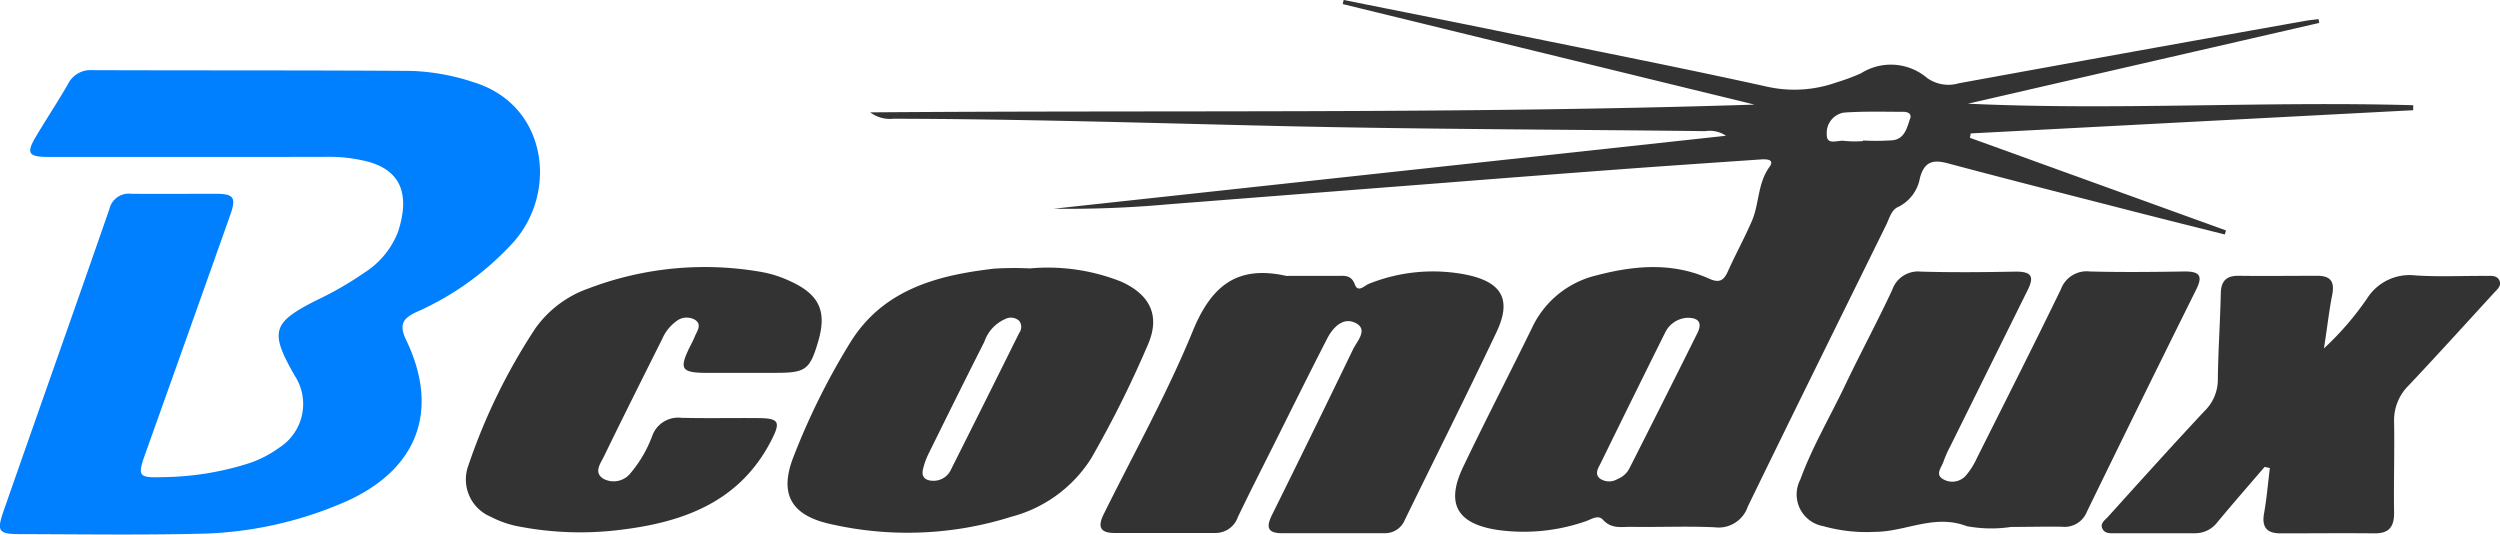 <svg xmlns="http://www.w3.org/2000/svg" width="174.495" height="37.308" viewBox="0 0 174.495 37.308">
  <g id="グループ_49" data-name="グループ 49" transform="translate(-32 -40)">
    <g id="レイヤー_2" data-name="レイヤー 2" transform="translate(32 40)">
      <g id="レイヤー_1" data-name="レイヤー 1">
        <path id="パス_22" data-name="パス 22" d="M275.92,1.6,251.393,7.237c10.369.483,20.727-.188,31.085.108v.348l-30.884,1.62-.056.306,17.873,6.465-.083.282c-2.086-.525-4.171-1.043-6.229-1.571-4.376-1.123-8.756-2.235-13.122-3.4-1.043-.275-1.62-.1-1.929,1.025a2.774,2.774,0,0,1-1.505,2.016c-.5.216-.626.81-.855,1.272-3.219,6.538-6.465,13.09-9.656,19.653a2.143,2.143,0,0,1-2.3,1.443c-1.95-.09-3.91,0-5.864-.031-.671,0-1.37.146-1.936-.487-.348-.389-.824-.031-1.217.1a13.174,13.174,0,0,1-6.163.6c-2.819-.431-3.612-1.832-2.388-4.39,1.554-3.253,3.215-6.455,4.8-9.694a6.667,6.667,0,0,1,4.481-3.674c2.659-.7,5.311-.939,7.9.226.7.316,1.008.132,1.3-.514.532-1.189,1.164-2.332,1.679-3.528s.389-2.61,1.224-3.764c.4-.549-.257-.546-.633-.518-3.16.219-6.323.431-9.482.664q-6.344.473-12.712.977-9.534.74-19.072,1.484a77.859,77.859,0,0,1-8.061.313l46.925-5.092a2.04,2.04,0,0,0-1.456-.323c-10.032-.118-20.067-.129-30.095-.365-8.853-.205-17.706-.483-26.563-.5a2.3,2.3,0,0,1-1.616-.445c20.731-.163,41.214.118,61.719-.542L207.76.285,207.826,0c4.032.806,8.068,1.6,12.1,2.433,5.833,1.189,11.669,2.339,17.477,3.622a8.752,8.752,0,0,0,4.828-.306,13.8,13.8,0,0,0,1.71-.636,3.9,3.9,0,0,1,4.6.323,2.554,2.554,0,0,0,2.228.375Q262.881,3.6,275,1.446c.289-.049.581-.073.869-.111Zm-44.1,20.581a1.825,1.825,0,0,0-1.561,1.043q-2.263,4.547-4.491,9.1c-.163.33-.452.74-.066,1.071a1.133,1.133,0,0,0,1.237.042,1.571,1.571,0,0,0,.841-.765q2.384-4.7,4.734-9.42C232.877,22.524,232.592,22.173,231.824,22.183ZM244.073,9.847V9.806a16.575,16.575,0,0,0,2.086-.017c.841-.108.987-.893,1.213-1.533.115-.327-.195-.452-.469-.452-1.39,0-2.781-.045-4.171.056a1.433,1.433,0,0,0-1.185,1.522c-.024.81.789.372,1.227.452A7.369,7.369,0,0,0,244.073,9.847Z" transform="translate(-114.041)" fill="#333"/>
        <path id="パス_23" data-name="パス 23" d="M13.544,20.138H3.38c-1.366,0-1.516-.271-.838-1.411.733-1.23,1.526-2.433,2.242-3.667a1.738,1.738,0,0,1,1.675-.977c7.428.028,14.853,0,22.277.052a15.294,15.294,0,0,1,4.345.786c5.148,1.564,5.909,7.616,2.836,11.123a20.185,20.185,0,0,1-6.813,4.922c-1.015.469-1.206.932-.7,1.985,2.339,4.9.772,8.985-4.171,11.217a26.706,26.706,0,0,1-10.49,2.277c-4.081.09-8.165.031-12.249.021-1.571,0-1.707-.177-1.189-1.658C2.755,37.786,5.24,30.789,7.673,23.785a1.39,1.39,0,0,1,1.533-1.074c1.953.021,3.907,0,5.86,0,1.31,0,1.474.257,1.043,1.488q-2.958,8.342-5.937,16.685c-.535,1.509-.469,1.658,1.123,1.606a20.508,20.508,0,0,0,6.149-.977,7.744,7.744,0,0,0,2.086-1.081A3.616,3.616,0,0,0,20.607,35.4c-1.759-3.08-1.585-3.695,1.571-5.28a23.289,23.289,0,0,0,3.267-1.884A5.9,5.9,0,0,0,27.82,25.37c.942-2.882,0-4.46-2.433-4.981a10.876,10.876,0,0,0-2.322-.257Q18.3,20.145,13.544,20.138Z" transform="translate(-0.04 -9.186)" fill="#0080ff"/>
        <path id="パス_24" data-name="パス 24" d="M234.125,54.811h3.386c.49,0,1.012-.111,1.272.6.222.6.678.07.966-.042a11.985,11.985,0,0,1,6.907-.622c2.409.528,3.073,1.738,2.02,3.973-2.086,4.4-4.265,8.739-6.4,13.108a1.491,1.491,0,0,1-1.429.942h-7.16c-1.147,0-1.043-.57-.654-1.345q2.833-5.714,5.614-11.471c.271-.563,1.043-1.345.268-1.811-.893-.525-1.641.219-2.065,1.043-1.29,2.51-2.537,5.033-3.8,7.557-.817,1.63-1.644,3.253-2.433,4.9a1.651,1.651,0,0,1-1.589,1.112H222c-1.043,0-1.161-.48-.747-1.314,2.1-4.241,4.418-8.394,6.208-12.76,1.279-3.128,3.045-4.6,6.4-3.9a1.3,1.3,0,0,0,.261.038Z" transform="translate(-144.216 -35.554)" fill="#333"/>
        <path id="パス_25" data-name="パス 25" d="M375.842,72.339a9.259,9.259,0,0,1-3.107-.056c-2.259-.866-4.275.4-6.413.4a11.2,11.2,0,0,1-3.6-.4,2.245,2.245,0,0,1-1.6-3.247c.838-2.291,2.086-4.394,3.128-6.583s2.245-4.418,3.288-6.656a1.9,1.9,0,0,1,2-1.279c2.214.063,4.428.042,6.646,0,1.109,0,1.276.368.793,1.321q-2.69,5.428-5.381,10.862a7.742,7.742,0,0,0-.476,1.071c-.132.41-.629.918,0,1.251a1.265,1.265,0,0,0,1.561-.271,5.186,5.186,0,0,0,.765-1.213c1.967-3.921,3.949-7.838,5.864-11.783a1.917,1.917,0,0,1,2.016-1.248c2.214.059,4.432.035,6.646,0,.97,0,1.276.271.8,1.23q-3.858,7.758-7.647,15.544a1.672,1.672,0,0,1-1.738,1.043C378.188,72.308,377.013,72.339,375.842,72.339Z" transform="translate(-235.466 -35.56)" fill="#333"/>
        <path id="パス_26" data-name="パス 26" d="M175.094,53.848a13.891,13.891,0,0,1,6.382.925c2.037.925,2.739,2.4,1.842,4.432a74.984,74.984,0,0,1-3.952,7.915,9.414,9.414,0,0,1-5.561,4.06,24.092,24.092,0,0,1-12.593.518c-2.812-.608-3.65-2.131-2.586-4.776a48.51,48.51,0,0,1,4.011-8.029c2.3-3.6,6.041-4.578,9.979-5.03A22.531,22.531,0,0,1,175.094,53.848ZM168.337,68.67a1.324,1.324,0,0,0,1.251-.782q2.391-4.755,4.759-9.531a.7.7,0,0,0,0-.852.858.858,0,0,0-.97-.125,2.649,2.649,0,0,0-1.456,1.582c-1.31,2.586-2.6,5.19-3.883,7.79a5.122,5.122,0,0,0-.4,1.1C167.5,68.392,167.788,68.663,168.337,68.67Z" transform="translate(-103.212 -35.113)" fill="#333"/>
        <path id="パス_27" data-name="パス 27" d="M113.018,61.014h-2.864c-1.477-.035-1.648-.3-1.043-1.6.146-.313.323-.615.452-.939.156-.382.518-.824.017-1.161a1.171,1.171,0,0,0-1.345.125,3,3,0,0,0-.952,1.217c-1.359,2.718-2.725,5.433-4.049,8.165-.24.5-.779,1.164-.024,1.6a1.507,1.507,0,0,0,1.887-.431,8.69,8.69,0,0,0,1.495-2.579,1.919,1.919,0,0,1,2.037-1.258c1.821.045,3.646,0,5.468.021,1.331.021,1.443.288.855,1.456-2.179,4.352-6.118,5.8-10.549,6.337a22.594,22.594,0,0,1-6.99-.205,7.018,7.018,0,0,1-2.086-.7,2.82,2.82,0,0,1-1.564-3.6,41.5,41.5,0,0,1,4.672-9.555,7.649,7.649,0,0,1,3.7-2.781A22.8,22.8,0,0,1,114.3,53.989a7.97,7.97,0,0,1,1.967.65c2.006.921,2.527,2.11,1.9,4.206-.577,1.95-.865,2.166-2.937,2.169Z" transform="translate(-61.066 -34.99)" fill="#333"/>
        <path id="パス_28" data-name="パス 28" d="M433.432,68.647c-1.1,1.279-2.207,2.551-3.285,3.844a1.95,1.95,0,0,1-1.568.786h-5.6c-.3,0-.654.031-.834-.257-.254-.4.129-.65.348-.883,2.242-2.482,4.477-4.967,6.761-7.407a3.052,3.052,0,0,0,.914-2.193c.021-2,.163-3.99.205-5.986.017-.883.386-1.258,1.262-1.244,1.825.024,3.65,0,5.475,0,.942,0,1.213.417,1.043,1.317-.226,1.144-.348,2.3-.581,3.751a20.618,20.618,0,0,0,3.052-3.545,3.5,3.5,0,0,1,3.323-1.55c1.644.108,3.3.024,4.95.035.348,0,.758-.056.925.323s-.174.636-.4.883c-1.967,2.145-3.917,4.3-5.909,6.413a3.41,3.41,0,0,0-1.043,2.551c.038,2.127-.035,4.258,0,6.385,0,.991-.382,1.429-1.39,1.415-2.172-.024-4.345,0-6.517,0-.945,0-1.345-.389-1.171-1.39.188-1.043.275-2.113.407-3.17Z" transform="translate(-275.367 -36.057)" fill="#333"/>
      </g>
    </g>
  </g>
</svg>
